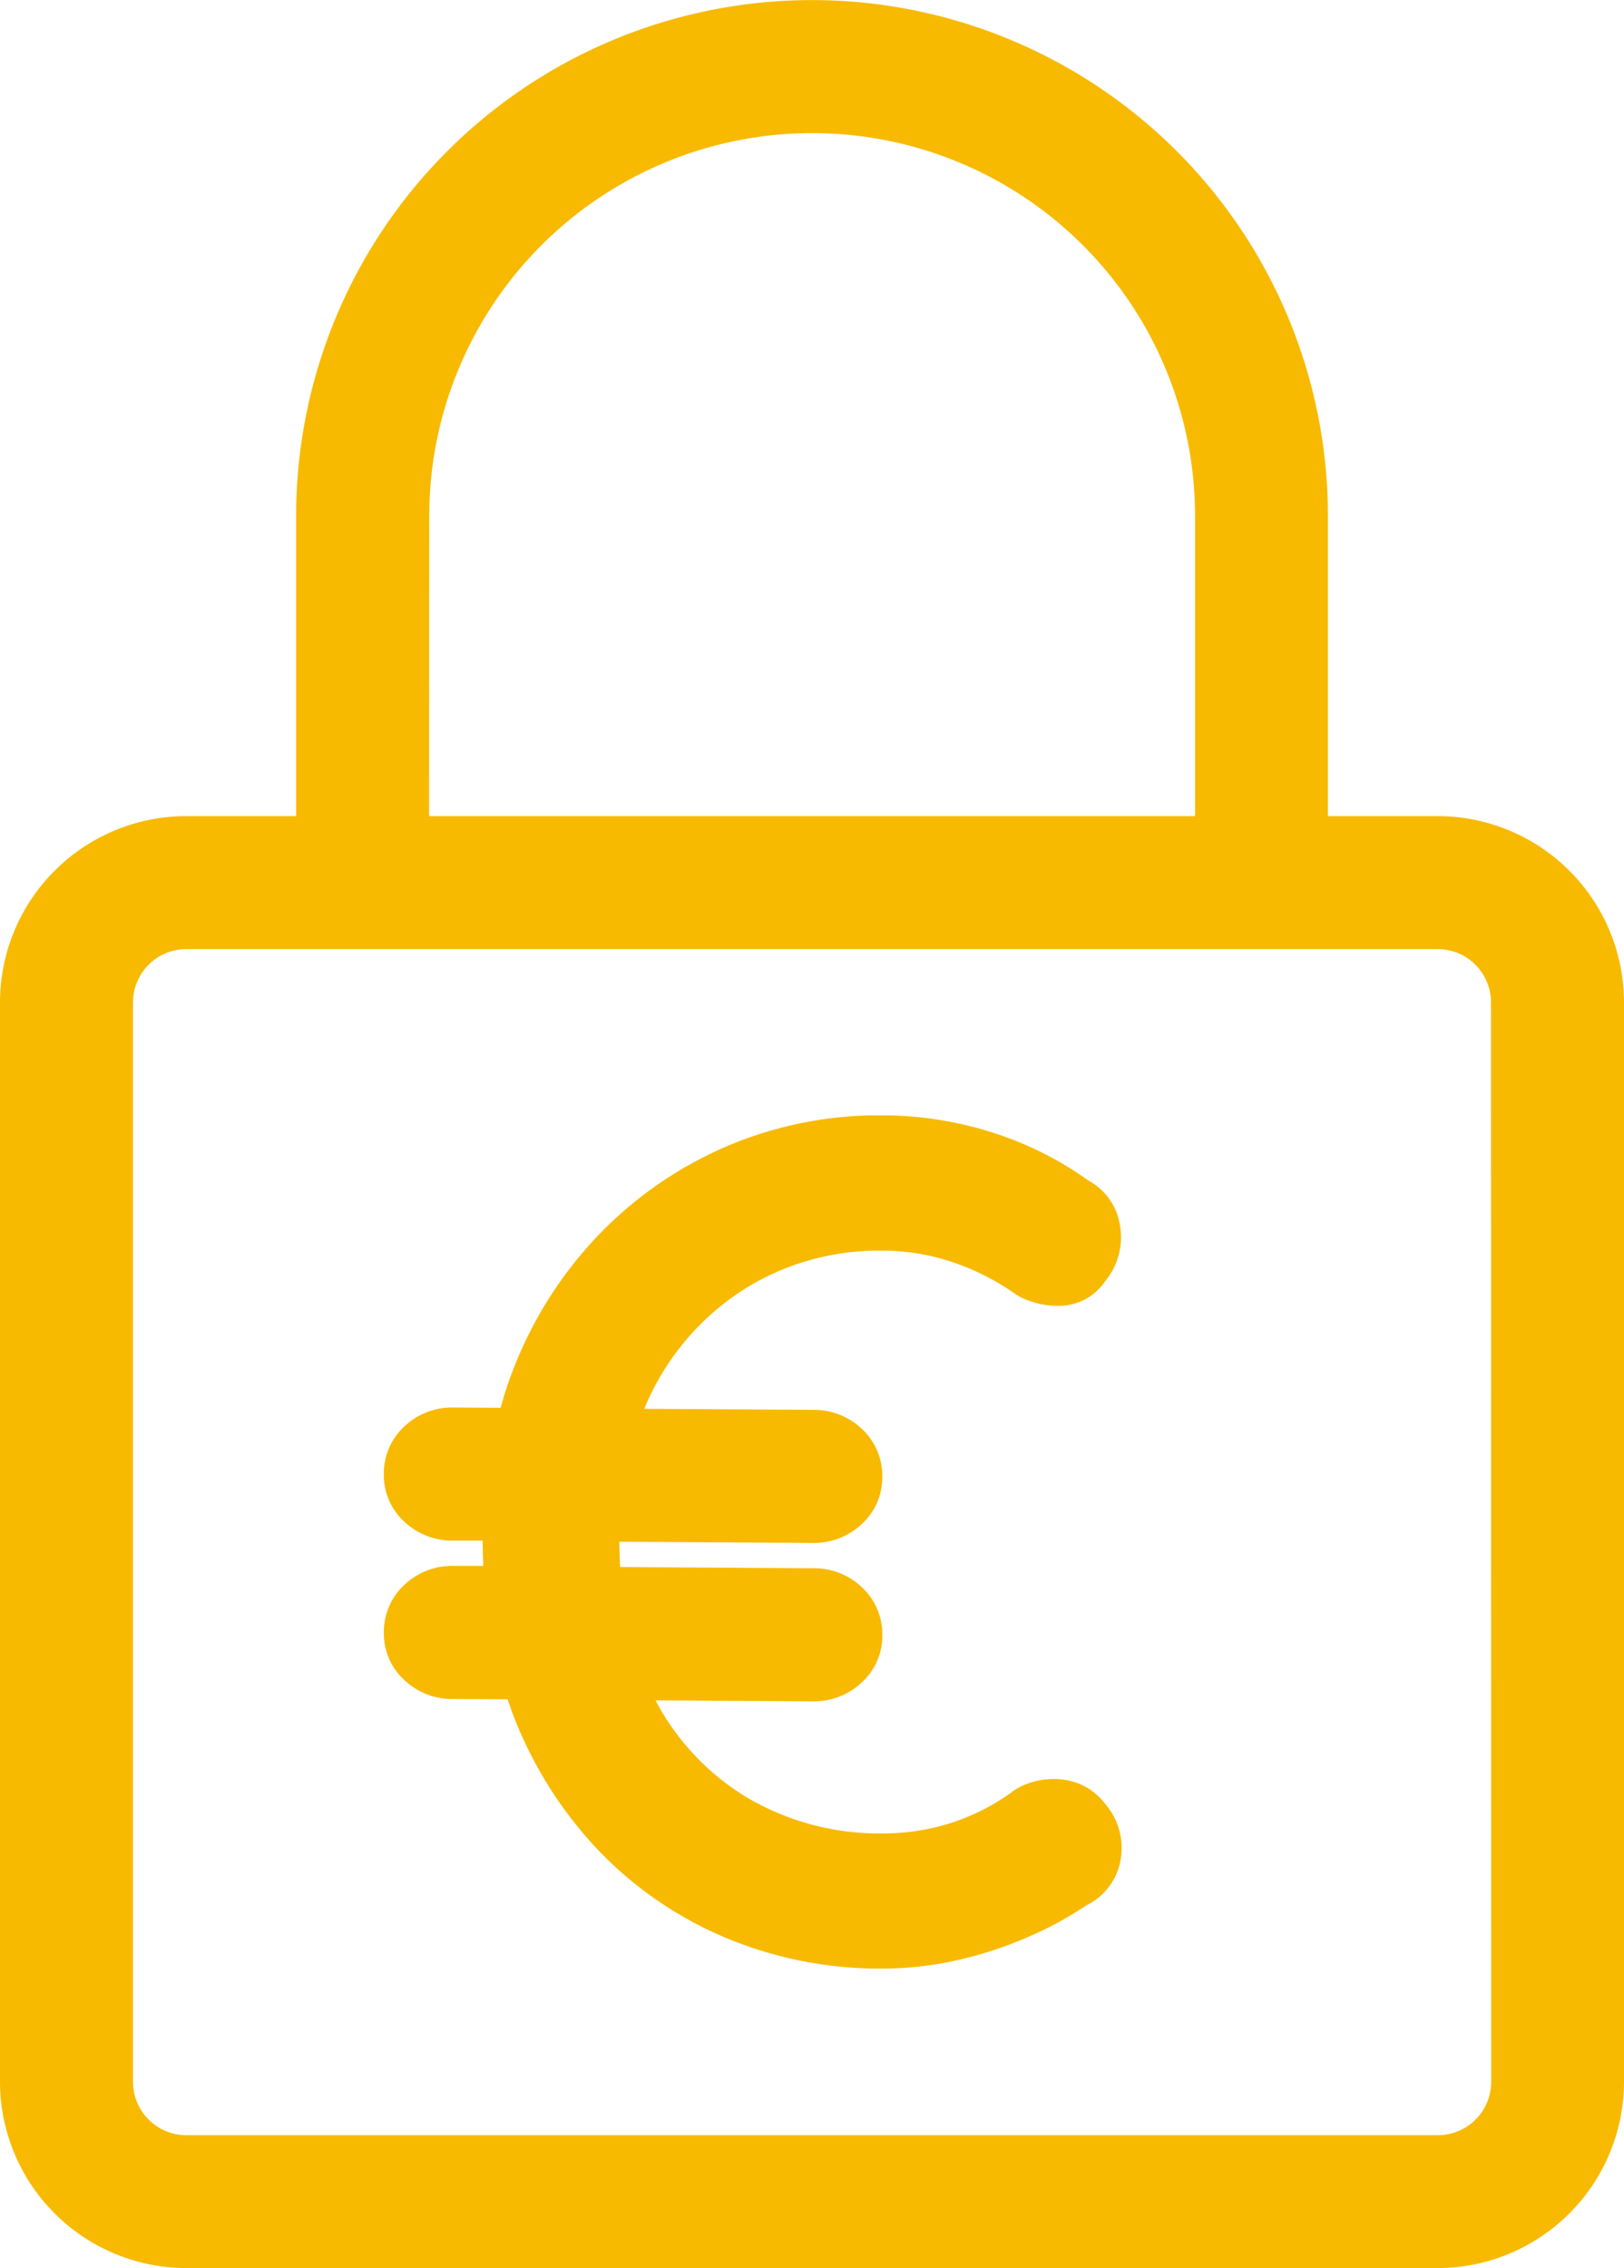 <svg xmlns="http://www.w3.org/2000/svg" width="44.928" height="62.74" viewBox="0 0 44.928 62.74">
  <g id="Group_114" data-name="Group 114" transform="translate(0)">
    <path id="Path_285" data-name="Path 285" d="M688.252,523.962h-3.038v-8.3a14.272,14.272,0,0,0-28.545,0v8.3H653.63a5.159,5.159,0,0,0-5.153,5.153v29.858a5.16,5.16,0,0,0,5.153,5.153h34.622a5.16,5.16,0,0,0,5.153-5.153V529.115A5.159,5.159,0,0,0,688.252,523.962Zm-27.9-8.3a10.593,10.593,0,0,1,21.186,0v8.3H660.348Zm29.379,43.315a1.475,1.475,0,0,1-1.474,1.473H653.63a1.475,1.475,0,0,1-1.474-1.473V529.115a1.476,1.476,0,0,1,1.474-1.474h34.622a1.476,1.476,0,0,1,1.474,1.474Z" transform="translate(-648.477 -501.387)" fill="#f7ba00"/>
    <path id="Path_286" data-name="Path 286" d="M678.023,550.929a2.117,2.117,0,0,0-1.26.217l-.1.061a6.049,6.049,0,0,1-1.715.9,6.2,6.2,0,0,1-1.972.308,7.214,7.214,0,0,1-3.657-.954,6.843,6.843,0,0,1-2.6-2.728l4.357.028a1.921,1.921,0,0,0,1.336-.512,1.742,1.742,0,0,0,.582-1.314,1.782,1.782,0,0,0-.582-1.346,1.92,1.92,0,0,0-1.333-.51l-5.338-.034c-.014-.235-.022-.469-.022-.7l5.356.034a1.917,1.917,0,0,0,1.336-.511,1.743,1.743,0,0,0,.582-1.315,1.783,1.783,0,0,0-.582-1.345,1.921,1.921,0,0,0-1.333-.511l-4.67-.029a6.077,6.077,0,0,1,.261-.565,7.114,7.114,0,0,1,2.595-2.8,6.986,6.986,0,0,1,3.706-1.009,6.081,6.081,0,0,1,1.983.323,6.8,6.8,0,0,1,1.746.894l.086.051a2.3,2.3,0,0,0,1.2.254,1.532,1.532,0,0,0,1.171-.676,1.9,1.9,0,0,0,.413-1.535,1.7,1.7,0,0,0-.88-1.254,9.414,9.414,0,0,0-2.687-1.337,10.123,10.123,0,0,0-3.037-.464,10.709,10.709,0,0,0-4.364.895,10.89,10.89,0,0,0-3.518,2.477,11.24,11.24,0,0,0-2.326,3.724c-.117.3-.221.628-.322.995l-1.316-.009a1.92,1.92,0,0,0-1.336.512,1.777,1.777,0,0,0-.581,1.344,1.742,1.742,0,0,0,.581,1.315,1.919,1.919,0,0,0,1.333.511l.822,0v0c0,.231.006.462.017.7l-.835,0a1.921,1.921,0,0,0-1.336.511,1.78,1.78,0,0,0-.581,1.345,1.742,1.742,0,0,0,.581,1.314,1.914,1.914,0,0,0,1.333.512l1.51.009c.057.17.116.338.181.5a11.257,11.257,0,0,0,2.392,3.74,10.516,10.516,0,0,0,3.525,2.383,11.049,11.049,0,0,0,4.24.826,9.6,9.6,0,0,0,2.1-.233,10.869,10.869,0,0,0,1.966-.645,9.612,9.612,0,0,0,1.6-.869,1.72,1.72,0,0,0,.95-1.242,1.858,1.858,0,0,0-.419-1.564A1.714,1.714,0,0,0,678.023,550.929Z" transform="translate(-648.584 -501.698)" fill="#f7ba00"/>
  </g>
</svg>
